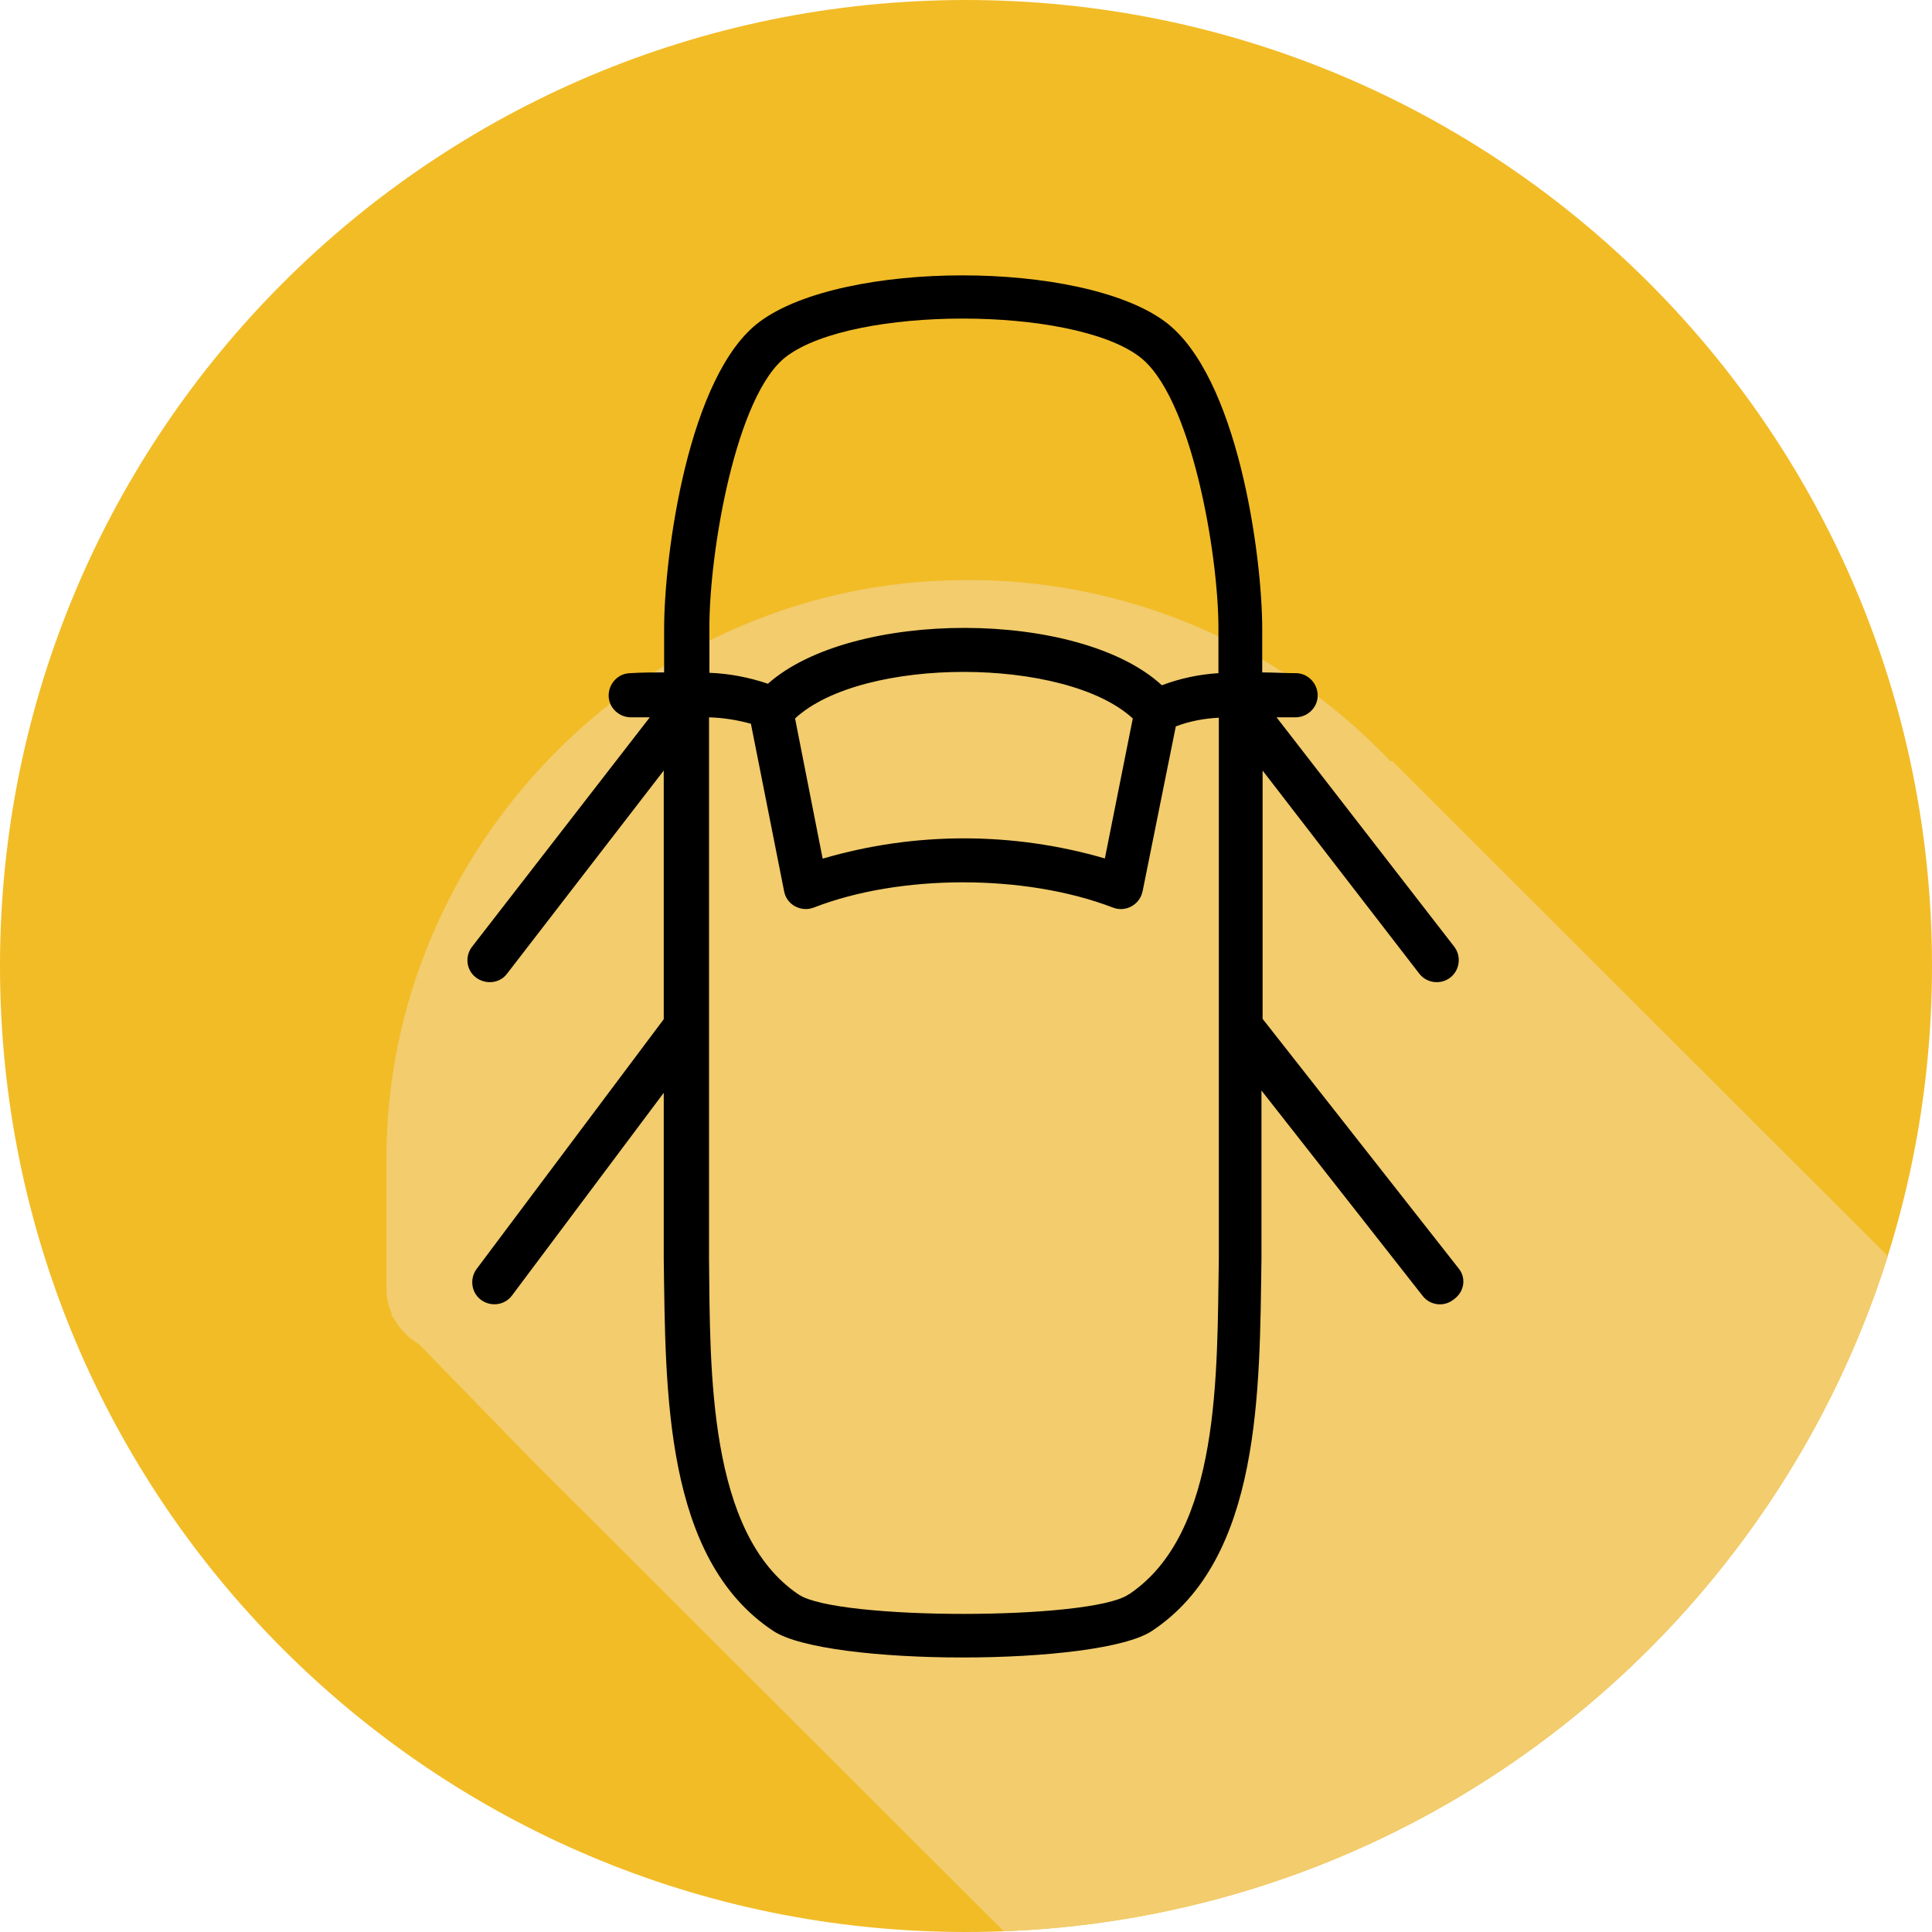 <?xml version="1.0" encoding="utf-8"?>
<!-- Generator: Adobe Illustrator 23.0.2, SVG Export Plug-In . SVG Version: 6.00 Build 0)  -->
<svg version="1.1" id="Capa_1" xmlns="http://www.w3.org/2000/svg" xmlns:xlink="http://www.w3.org/1999/xlink" x="0px" y="0px"
	 viewBox="0 0 512 512" style="enable-background:new 0 0 512 512;" xml:space="preserve">
<style type="text/css">
	.st0{fill:#F2BC27;}
	.st1{fill:#F2CC6D;}
</style>
<path class="st0" d="M0,256c0,141.4,114.6,256,256,256s256-114.6,256-256S397.4,0,256,0S0,114.6,0,256z"/>
<path class="st1" d="M500.3,332.9L369,201.7l-0.1-0.1l-0.3,0.2c-1.4-1.5-2.8-2.9-4.3-4.3c-30-29.3-70.7-45.1-112.6-43.7
	c-82.3,2.2-149.3,71-149.3,153.3v34.3c0,2.4,0.5,4.7,1.5,6.9l0,0l-0.3,0.2l0.8,0.9c1.5,2.8,3.8,5.2,6.6,6.8l30.1,30.9L266,511.8
	C376.2,507.6,468.5,433.7,500.3,332.9z"/>
<path d="M386.6,336.2l-52-66.2v-65.8l41.5,53.8c2,2.6,5.7,3,8.2,1.1c2.6-2,3-5.7,1.1-8.2l0,0l-47.1-60.8h4.8c3.2,0.1,6-2.4,6.1-5.6
	c0.1-3.2-2.4-6-5.6-6.1c-3.2,0-6.1-0.2-9.1-0.2v-11.5c0-19.6-6.5-67.2-25.8-81.5c-22.1-16.3-85.2-16.3-107.3,0
	c-19,14-25.4,61.9-25.4,81.5v11.5c-2.9,0-5.9,0-9.1,0.2c-3.2,0.1-5.7,2.9-5.6,6.1c0.1,3.2,2.9,5.7,6.1,5.6h4.8l-47.1,60.8
	c-2,2.6-1.5,6.3,1.1,8.2s6.3,1.5,8.2-1.1l0,0l41.5-53.8v65.9l-49.6,66.2c-1.9,2.6-1.4,6.3,1.2,8.2c2.6,1.9,6.3,1.4,8.2-1.2
	l40.2-53.7v44c0.5,34.8,0,79.4,29,98.6c14.1,9.4,86.3,9.4,100.4,0c29-19.2,28.5-63.8,29-98.6V289l42.7,54.4c2,2.6,5.7,3,8.2,1
	C388.1,342.4,388.6,338.7,386.6,336.2L386.6,336.2z M208.5,94.4c17.8-13.3,75.4-13.3,93.3,0c13.9,10.2,21.1,52.4,21.1,72.1v11.9
	c-5.1,0.3-10.2,1.4-15,3.2c-21.9-20.2-82.1-20.2-104.4-0.4c-5-1.7-10.2-2.7-15.5-2.9v-11.7C187.9,146.6,195,104.4,208.5,94.4z
	 M218,227.5l-7.3-37.1c17.8-16.5,71.7-16.4,89.5,0l-7.4,37.1c-24.4-7.1-50.3-7.1-74.6,0H218z M299,422.6c-10.2,6.8-77.1,6.8-87.3,0
	c-24.1-16.1-23.5-59.5-23.8-89V190.1c3.7,0.1,7.5,0.7,11.1,1.7l8.8,44.4c0.6,3.2,3.7,5.2,6.9,4.6c0.3-0.1,0.7-0.2,1-0.3
	c22.6-8.8,55.7-9,79.2,0c3,1.2,6.4-0.3,7.6-3.3c0.1-0.3,0.2-0.7,0.3-1l8.8-43.7c3.7-1.4,7.5-2.1,11.4-2.3v143.3
	c-0.5,30.3,0.6,72.7-23.8,89H299z"/>
</svg>
